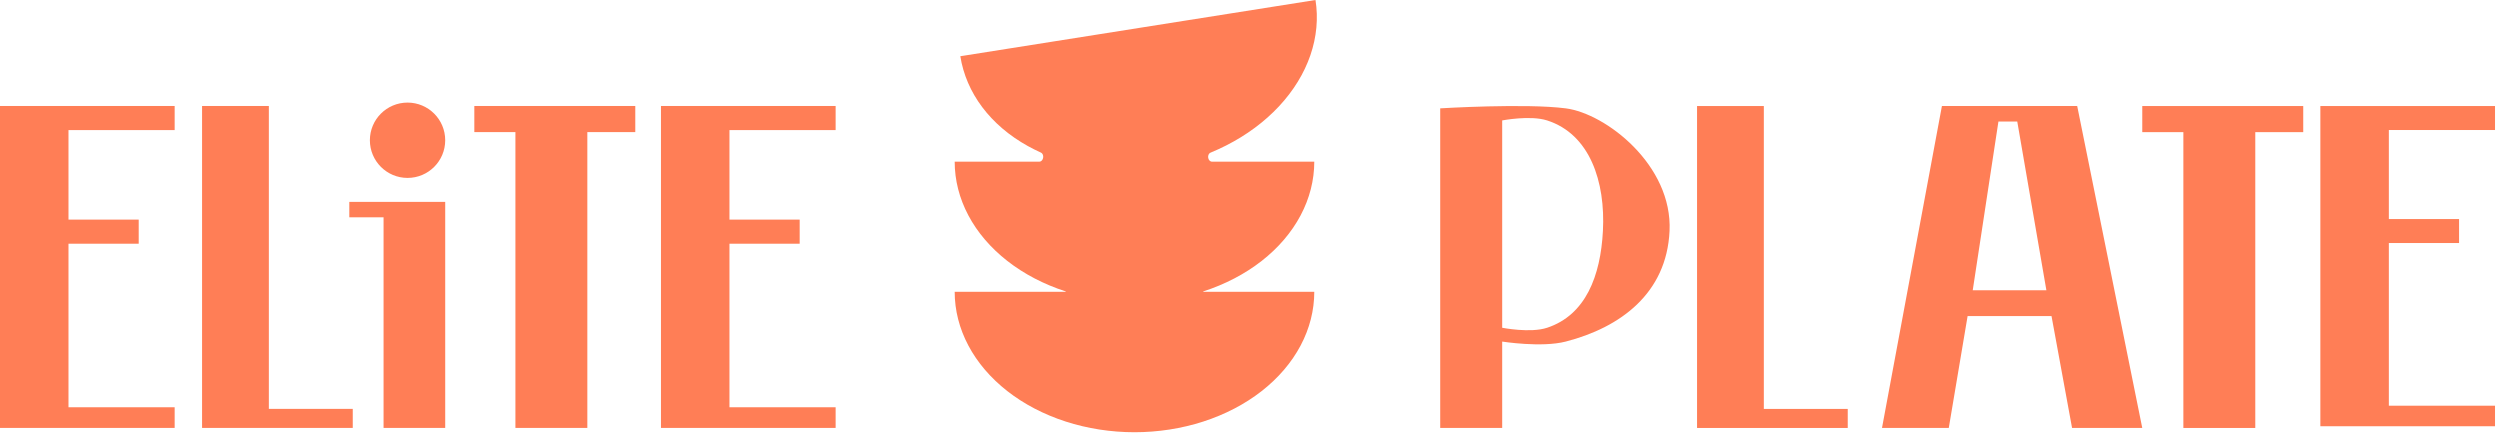 <?xml version="1.0" encoding="UTF-8"?> <svg xmlns="http://www.w3.org/2000/svg" width="167" height="29" viewBox="0 0 167 29" fill="none"><path d="M0 28.585H11.667V27.205H4.575V16.28H9.265V14.67H4.575V8.69H11.667V7.08H0V28.585Z" fill="#FF7E56"></path><path d="M44.153 28.585H55.82V27.205H48.728V16.28H53.418V14.67H48.728V8.69H55.82V7.08H44.153V28.585Z" fill="#FF7E56"></path><path d="M23.564 28.585V27.313H17.959V7.08H13.498V28.585H23.564Z" fill="#FF7E56"></path><path d="M23.334 14.516V13.486H29.74V28.585H25.622V14.516H23.334Z" fill="#FF7E56"></path><ellipse cx="27.224" cy="9.369" rx="2.516" ry="2.516" fill="#FF7E56"></ellipse><path d="M39.234 28.585H34.43V8.824H31.685V7.08H42.437V8.824H39.234V28.585Z" fill="#FF7E56"></path><path d="M155 28.473H166.667V27.101H159.575V16.234H164.265V14.633H159.575V8.685H166.667V7.083H155V28.473Z" fill="#FF7E56"></path><path d="M123.429 28.588V27.316H117.824V7.083H113.363V28.588H123.429Z" fill="#FF7E56"></path><path d="M150.653 28.588H145.849V8.827H143.104V7.083H153.856V8.827H150.653V28.588Z" fill="#FF7E56"></path><path fill-rule="evenodd" clip-rule="evenodd" d="M100.346 28.588H96.206V7.238C96.206 7.238 101.899 6.89 104.591 7.238C107.282 7.585 111.731 11.038 111.526 15.431C111.332 19.602 108.24 21.875 104.591 22.817C102.976 23.234 100.346 22.817 100.346 22.817V28.588ZM100.346 21.894V8.045C100.346 8.045 102.222 7.683 103.348 8.045C106.201 8.962 107.25 12.128 107.075 15.431C106.917 18.427 105.929 21.041 103.348 21.894C102.224 22.266 100.346 21.894 100.346 21.894Z" fill="#FF7E56"></path><path fill-rule="evenodd" clip-rule="evenodd" d="M130.178 28.588H125.717L129.72 7.083H138.757L143.103 28.588H138.414L137.041 21.113H131.436L130.178 28.588ZM136.698 19.388H131.779L133.495 8.118H134.753L136.698 19.388Z" fill="#FF7E56"></path><path d="M86.88 23.083C87.484 21.945 87.794 20.725 87.794 19.493H80.384C80.368 19.493 80.365 19.471 80.38 19.466C81.837 18.994 83.161 18.303 84.277 17.432C85.392 16.561 86.276 15.527 86.88 14.389C87.484 13.251 87.794 12.032 87.794 10.8H80.969C80.677 10.8 80.598 10.307 80.868 10.196C81.222 10.049 81.569 9.89 81.907 9.718C83.273 9.025 84.473 8.136 85.438 7.101C86.403 6.066 87.115 4.907 87.534 3.688C87.952 2.47 88.068 1.217 87.875 -2.28882e-05L64.15 3.756C64.343 4.973 64.84 6.129 65.614 7.158C66.388 8.188 67.424 9.071 68.662 9.757C68.941 9.912 69.231 10.056 69.529 10.191C69.793 10.309 69.709 10.8 69.42 10.8H63.773C63.773 12.032 64.084 13.251 64.688 14.389C65.291 15.527 66.176 16.561 67.291 17.432C68.406 18.303 69.731 18.994 71.188 19.466C71.203 19.47 71.2 19.493 71.184 19.493H63.773C63.773 20.725 64.084 21.945 64.688 23.083C65.291 24.221 66.176 25.255 67.291 26.126C68.406 26.997 69.731 27.688 71.188 28.159C72.645 28.63 74.207 28.873 75.784 28.873C77.361 28.873 78.923 28.63 80.38 28.159C81.837 27.688 83.161 26.997 84.277 26.126C85.392 25.255 86.276 24.221 86.88 23.083Z" fill="#FF7E56"></path></svg> 